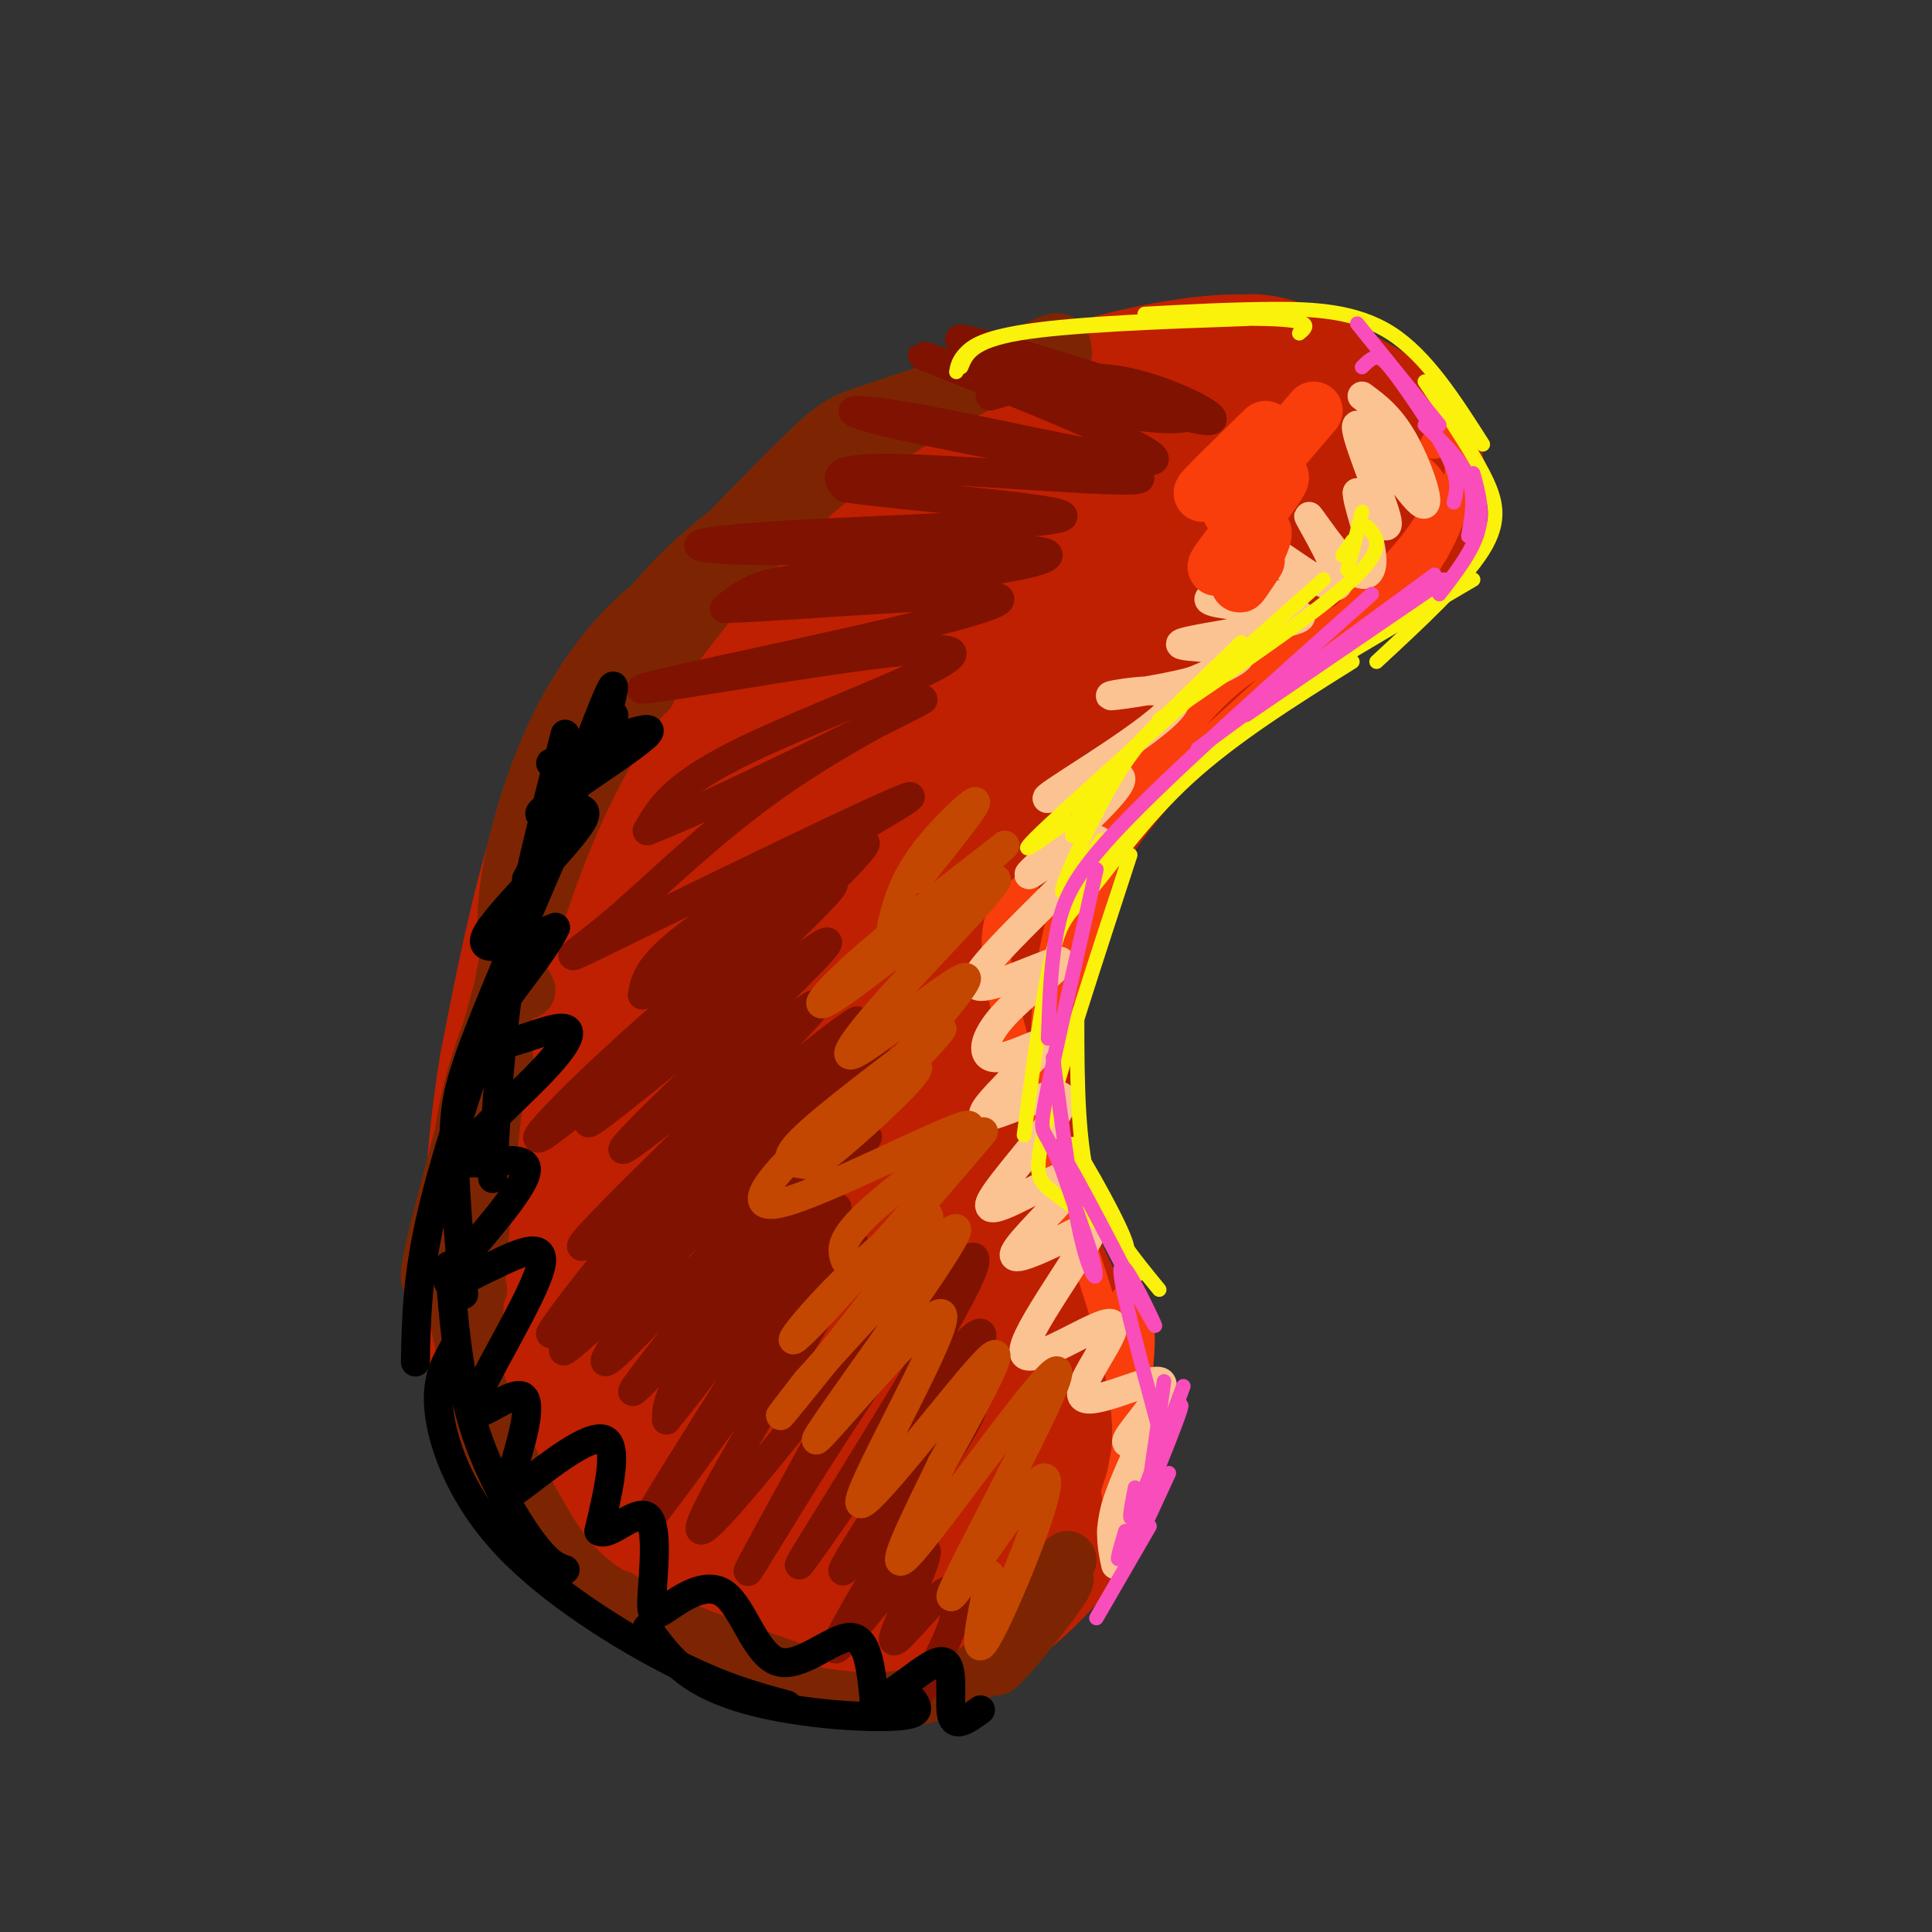 <svg viewBox='0 0 400 400' version='1.1' xmlns='http://www.w3.org/2000/svg' xmlns:xlink='http://www.w3.org/1999/xlink'><rect x="0" y="0" width="400" height="400" fill="#333333" stroke="none"/><g fill='none' stroke='#BF2001' stroke-width='20' stroke-linecap='round' stroke-linejoin='round'><path d='M270,74c-3.653,-1.683 -7.307,-3.366 -16,-3c-8.693,0.366 -22.426,2.780 -37,8c-14.574,5.220 -29.989,13.244 -40,19c-10.011,5.756 -14.618,9.242 -24,17c-9.382,7.758 -23.538,19.788 -33,38c-9.462,18.212 -14.231,42.606 -19,67'/><path d='M101,220c-4.053,24.476 -4.687,52.167 -1,70c3.687,17.833 11.695,25.809 21,33c9.305,7.191 19.906,13.598 30,18c10.094,4.402 19.679,6.801 29,6c9.321,-0.801 18.377,-4.800 25,-9c6.623,-4.200 10.811,-8.600 15,-13'/><path d='M220,325c3.517,-5.348 4.809,-12.217 7,-18c2.191,-5.783 5.282,-10.480 0,-24c-5.282,-13.520 -18.938,-35.863 -26,-50c-7.062,-14.137 -7.531,-20.069 -8,-26'/><path d='M193,207c0.051,-9.815 4.179,-21.352 9,-31c4.821,-9.648 10.337,-17.405 12,-21c1.663,-3.595 -0.525,-3.027 10,-11c10.525,-7.973 33.762,-24.486 57,-41'/><path d='M281,103c9.869,-7.512 6.042,-5.792 6,-7c-0.042,-1.208 3.702,-5.345 1,-9c-2.702,-3.655 -11.851,-6.827 -21,-10'/><path d='M267,77c-5.333,-1.500 -8.167,-0.250 -11,1'/><path d='M250,76c2.542,-2.857 5.083,-5.714 11,-5c5.917,0.714 15.208,5.000 22,9c6.792,4.000 11.083,7.714 13,12c1.917,4.286 1.458,9.143 1,14'/><path d='M297,106c-0.482,4.543 -2.187,8.900 -8,13c-5.813,4.100 -15.733,7.944 -26,15c-10.267,7.056 -20.879,17.323 -29,27c-8.121,9.677 -13.749,18.765 -17,27c-3.251,8.235 -4.126,15.618 -5,23'/><path d='M212,211c-0.786,10.881 -0.250,26.583 3,39c3.250,12.417 9.214,21.548 12,28c2.786,6.452 2.393,10.226 2,14'/><path d='M229,292c0.607,3.277 1.124,4.469 0,7c-1.124,2.531 -3.890,6.402 -8,10c-4.110,3.598 -9.566,6.923 -14,10c-4.434,3.077 -7.848,5.905 -10,2c-2.152,-3.905 -3.044,-14.544 -1,-28c2.044,-13.456 7.022,-29.728 12,-46'/><path d='M208,247c1.642,5.453 -0.252,42.087 0,60c0.252,17.913 2.650,17.105 3,9c0.350,-8.105 -1.347,-23.509 -2,-31c-0.653,-7.491 -0.263,-7.070 1,-9c1.263,-1.930 3.398,-6.212 5,-4c1.602,2.212 2.671,10.916 2,19c-0.671,8.084 -3.083,15.547 -4,19c-0.917,3.453 -0.339,2.895 -5,6c-4.661,3.105 -14.563,9.875 -20,13c-5.437,3.125 -6.411,2.607 -10,1c-3.589,-1.607 -9.795,-4.304 -16,-7'/><path d='M162,323c-4.599,-0.994 -8.095,0.022 -13,-6c-4.905,-6.022 -11.218,-19.080 -15,-25c-3.782,-5.920 -5.034,-4.702 -5,-13c0.034,-8.298 1.352,-26.112 2,-26c0.648,0.112 0.624,18.152 2,30c1.376,11.848 4.150,17.506 8,24c3.850,6.494 8.774,13.823 16,18c7.226,4.177 16.753,5.201 18,6c1.247,0.799 -5.787,1.371 -12,0c-6.213,-1.371 -11.607,-4.686 -17,-8'/><path d='M146,323c-6.843,-3.226 -15.450,-7.292 -21,-13c-5.550,-5.708 -8.044,-13.059 -10,-18c-1.956,-4.941 -3.375,-7.470 0,-26c3.375,-18.530 11.542,-53.059 14,-50c2.458,3.059 -0.795,43.707 0,66c0.795,22.293 5.637,26.233 12,32c6.363,5.767 14.247,13.362 14,12c-0.247,-1.362 -8.623,-11.681 -17,-22'/><path d='M138,304c-5.268,-8.169 -9.938,-17.591 -12,-25c-2.062,-7.409 -1.518,-12.805 -1,-22c0.518,-9.195 1.008,-22.190 5,-37c3.992,-14.810 11.487,-31.435 13,-33c1.513,-1.565 -2.955,11.932 -3,35c-0.045,23.068 4.332,55.708 6,70c1.668,14.292 0.626,10.236 4,16c3.374,5.764 11.163,21.348 10,16c-1.163,-5.348 -11.279,-31.630 -16,-49c-4.721,-17.370 -4.047,-25.830 -3,-34c1.047,-8.170 2.468,-16.051 6,-29c3.532,-12.949 9.173,-30.966 10,-16c0.827,14.966 -3.162,62.914 -4,86c-0.838,23.086 1.475,21.310 4,24c2.525,2.690 5.263,9.845 8,17'/><path d='M165,323c2.268,2.441 3.939,0.043 6,3c2.061,2.957 4.513,11.267 2,-3c-2.513,-14.267 -9.991,-51.112 -12,-71c-2.009,-19.888 1.450,-22.821 4,-27c2.550,-4.179 4.192,-9.605 6,-10c1.808,-0.395 3.784,4.241 2,20c-1.784,15.759 -7.326,42.639 -9,58c-1.674,15.361 0.520,19.201 5,22c4.480,2.799 11.246,4.555 15,8c3.754,3.445 4.498,8.578 3,-6c-1.498,-14.578 -5.237,-48.866 -6,-67c-0.763,-18.134 1.448,-20.113 5,-31c3.552,-10.887 8.443,-30.682 9,-19c0.557,11.682 -3.222,54.841 -7,98'/><path d='M188,298c-1.035,21.831 -0.121,27.410 1,9c1.121,-18.410 2.451,-60.809 6,-85c3.549,-24.191 9.319,-30.173 8,-22c-1.319,8.173 -9.726,30.501 -17,48c-7.274,17.499 -13.415,30.168 -16,31c-2.585,0.832 -1.615,-10.173 -1,-22c0.615,-11.827 0.874,-24.475 2,-37c1.126,-12.525 3.119,-24.925 8,-40c4.881,-15.075 12.648,-32.824 10,-25c-2.648,7.824 -15.713,41.222 -24,68c-8.287,26.778 -11.796,46.937 -13,52c-1.204,5.063 -0.102,-4.968 1,-15'/><path d='M153,260c0.970,-15.057 2.896,-45.198 4,-62c1.104,-16.802 1.385,-20.265 8,-38c6.615,-17.735 19.562,-49.742 11,-23c-8.562,26.742 -38.635,112.233 -51,132c-12.365,19.767 -7.024,-26.191 -5,-47c2.024,-20.809 0.730,-16.469 3,-22c2.270,-5.531 8.103,-20.932 13,-32c4.897,-11.068 8.859,-17.802 17,-29c8.141,-11.198 20.461,-26.861 15,-14c-5.461,12.861 -28.703,54.246 -40,79c-11.297,24.754 -10.648,32.877 -10,41'/><path d='M118,245c-0.951,11.780 1.670,20.730 1,15c-0.670,-5.730 -4.633,-26.139 -6,-37c-1.367,-10.861 -0.140,-12.174 5,-23c5.140,-10.826 14.191,-31.163 23,-45c8.809,-13.837 17.376,-21.172 23,-25c5.624,-3.828 8.304,-4.148 9,-2c0.696,2.148 -0.593,6.763 0,8c0.593,1.237 3.066,-0.906 -6,10c-9.066,10.906 -29.672,34.859 -35,38c-5.328,3.141 4.620,-14.531 12,-26c7.380,-11.469 12.190,-16.734 17,-22'/><path d='M161,136c12.999,-12.753 36.995,-33.637 50,-43c13.005,-9.363 15.017,-7.206 16,-4c0.983,3.206 0.938,7.461 -17,26c-17.938,18.539 -53.767,51.361 -40,37c13.767,-14.361 77.130,-75.905 80,-73c2.870,2.905 -54.751,70.259 -71,90c-16.249,19.741 8.876,-8.129 34,-36'/><path d='M213,133c15.118,-15.818 35.911,-37.362 45,-45c9.089,-7.638 6.472,-1.369 -10,21c-16.472,22.369 -46.799,60.838 -55,70c-8.201,9.162 5.723,-10.982 26,-34c20.277,-23.018 46.907,-48.910 49,-49c2.093,-0.090 -20.351,25.622 -32,38c-11.649,12.378 -12.504,11.421 -11,8c1.504,-3.421 5.366,-9.306 11,-16c5.634,-6.694 13.038,-14.198 19,-19c5.962,-4.802 10.481,-6.901 15,-9'/><path d='M270,98c2.333,-0.067 0.667,4.267 -4,11c-4.667,6.733 -12.333,15.867 -20,25'/></g>
<g fill='none' stroke='#7D2502' stroke-width='12' stroke-linecap='round' stroke-linejoin='round'><path d='M116,161c-9.844,36.022 -19.689,72.044 -24,89c-4.311,16.956 -3.089,14.844 -2,15c1.089,0.156 2.044,2.578 3,5'/><path d='M106,196c-3.711,31.111 -7.422,62.222 -8,80c-0.578,17.778 1.978,22.222 5,27c3.022,4.778 6.511,9.889 10,15'/><path d='M96,253c-1.369,7.089 -2.738,14.179 0,25c2.738,10.821 9.583,25.375 15,35c5.417,9.625 9.405,14.321 18,19c8.595,4.679 21.798,9.339 35,14'/><path d='M128,331c4.982,4.833 9.964,9.667 20,14c10.036,4.333 25.125,8.167 37,7c11.875,-1.167 20.536,-7.333 26,-13c5.464,-5.667 7.732,-10.833 10,-16'/><path d='M221,323c-2.821,3.607 -14.875,20.625 -15,22c-0.125,1.375 11.679,-12.893 14,-17c2.321,-4.107 -4.839,1.946 -12,8'/><path d='M109,205c-2.387,-4.321 -4.774,-8.643 -4,-18c0.774,-9.357 4.708,-23.750 10,-35c5.292,-11.250 11.940,-19.357 17,-24c5.060,-4.643 8.530,-5.821 12,-7'/><path d='M110,171c2.400,-6.689 4.800,-13.378 10,-23c5.200,-9.622 13.200,-22.178 24,-32c10.800,-9.822 24.400,-16.911 38,-24'/><path d='M130,132c14.200,-14.778 28.400,-29.556 36,-37c7.600,-7.444 8.600,-7.556 16,-10c7.400,-2.444 21.200,-7.222 35,-12'/><path d='M220,73c0.000,0.000 0.100,0.100 0.1,0.1'/><path d='M220,73c0.006,-1.303 0.013,-2.606 -2,-2c-2.013,0.606 -6.045,3.121 -15,8c-8.955,4.879 -22.834,12.121 -37,25c-14.166,12.879 -28.619,31.394 -38,47c-9.381,15.606 -13.691,28.303 -18,41'/><path d='M134,143c-2.778,2.711 -5.556,5.422 -11,15c-5.444,9.578 -13.556,26.022 -17,38c-3.444,11.978 -2.222,19.489 -1,27'/><path d='M111,191c-5.733,13.022 -11.467,26.044 -14,38c-2.533,11.956 -1.867,22.844 -1,29c0.867,6.156 1.933,7.578 3,9'/></g>
<g fill='none' stroke='#7F1201' stroke-width='6' stroke-linecap='round' stroke-linejoin='round'><path d='M205,82c8.729,-2.574 17.458,-5.147 28,-3c10.542,2.147 22.896,9.015 16,8c-6.896,-1.015 -33.041,-9.913 -44,-14c-10.959,-4.087 -6.731,-3.364 5,0c11.731,3.364 30.966,9.367 35,12c4.034,2.633 -7.133,1.895 -17,0c-9.867,-1.895 -18.433,-4.948 -27,-8'/><path d='M201,77c-8.297,-2.738 -15.541,-5.583 -4,-1c11.541,4.583 41.867,16.594 42,19c0.133,2.406 -29.926,-4.792 -47,-8c-17.074,-3.208 -21.164,-2.427 -6,1c15.164,3.427 49.583,9.500 50,11c0.417,1.500 -33.166,-1.571 -49,-2c-15.834,-0.429 -13.917,1.786 -12,4'/><path d='M175,101c11.747,1.790 47.113,4.264 45,6c-2.113,1.736 -41.706,2.734 -61,4c-19.294,1.266 -18.289,2.801 -2,3c16.289,0.199 47.861,-0.936 57,0c9.139,0.936 -4.155,3.944 -17,5c-12.845,1.056 -25.241,0.159 -33,1c-7.759,0.841 -10.879,3.421 -14,6'/><path d='M150,126c14.007,-0.357 56.024,-4.251 57,-2c0.976,2.251 -39.089,10.647 -59,15c-19.911,4.353 -19.667,4.662 -3,2c16.667,-2.662 49.756,-8.293 52,-6c2.244,2.293 -26.359,12.512 -42,20c-15.641,7.488 -18.321,12.244 -21,17'/><path d='M134,172c10.272,-3.729 46.453,-21.552 55,-26c8.547,-4.448 -10.539,4.480 -26,15c-15.461,10.520 -27.298,22.634 -36,30c-8.702,7.366 -14.271,9.985 2,2c16.271,-7.985 54.381,-26.573 59,-28c4.619,-1.427 -24.252,14.307 -39,24c-14.748,9.693 -15.374,13.347 -16,17'/><path d='M133,206c11.683,-7.902 48.889,-36.157 46,-31c-2.889,5.157 -45.874,43.727 -61,56c-15.126,12.273 -2.395,-1.752 16,-18c18.395,-16.248 42.452,-34.721 38,-29c-4.452,5.721 -37.415,35.634 -47,45c-9.585,9.366 4.207,-1.817 18,-13'/><path d='M143,216c12.291,-9.538 34.017,-26.882 27,-19c-7.017,7.882 -42.778,40.989 -41,41c1.778,0.011 41.094,-33.074 40,-30c-1.094,3.074 -42.598,42.307 -48,49c-5.402,6.693 25.299,-19.153 56,-45'/><path d='M177,212c3.858,-3.708 -14.498,9.522 -31,26c-16.502,16.478 -31.149,36.205 -32,38c-0.851,1.795 12.093,-14.343 31,-32c18.907,-17.657 43.775,-36.832 35,-26c-8.775,10.832 -51.194,51.670 -61,60c-9.806,8.330 13.000,-15.850 30,-31c17.000,-15.150 28.192,-21.271 26,-19c-2.192,2.271 -17.769,12.935 -26,20c-8.231,7.065 -9.115,10.533 -10,14'/><path d='M139,262c-7.420,9.980 -20.969,27.929 -9,16c11.969,-11.929 49.456,-53.738 47,-49c-2.456,4.738 -44.854,56.023 -46,59c-1.146,2.977 38.961,-42.352 47,-51c8.039,-8.648 -15.989,19.386 -28,35c-12.011,15.614 -12.006,18.807 -12,22'/><path d='M138,294c9.322,-11.454 38.628,-51.088 35,-43c-3.628,8.088 -40.190,63.899 -39,64c1.190,0.101 40.134,-55.509 43,-57c2.866,-1.491 -30.344,51.137 -32,58c-1.656,6.863 28.241,-32.039 40,-47c11.759,-14.961 5.379,-5.980 -1,3'/><path d='M184,272c-7.899,14.460 -27.146,49.111 -29,53c-1.854,3.889 13.684,-22.985 27,-42c13.316,-19.015 24.410,-30.170 18,-17c-6.410,13.170 -30.325,50.664 -34,57c-3.675,6.336 12.891,-18.487 24,-33c11.109,-14.513 16.760,-18.715 11,-8c-5.760,10.715 -22.931,36.347 -26,42c-3.069,5.653 7.966,-8.674 19,-23'/><path d='M194,301c5.692,-7.262 10.421,-13.918 4,-3c-6.421,10.918 -23.993,39.411 -25,43c-1.007,3.589 14.552,-17.724 18,-20c3.448,-2.276 -5.214,14.487 -6,18c-0.786,3.513 6.305,-6.223 10,-9c3.695,-2.777 3.995,1.406 2,7c-1.995,5.594 -6.284,12.598 -7,14c-0.716,1.402 2.142,-2.799 5,-7'/></g>
<g fill='none' stroke='#F93D0B' stroke-width='6' stroke-linecap='round' stroke-linejoin='round'><path d='M230,317c2.750,-14.500 5.500,-29.000 6,-37c0.500,-8.000 -1.250,-9.500 -3,-11'/><path d='M231,309c2.111,-6.378 4.222,-12.756 -1,-32c-5.222,-19.244 -17.778,-51.356 -22,-69c-4.222,-17.644 -0.111,-20.822 4,-24'/><path d='M217,243c-0.601,-13.310 -1.202,-26.619 0,-38c1.202,-11.381 4.208,-20.833 7,-28c2.792,-7.167 5.369,-12.048 9,-16c3.631,-3.952 8.315,-6.976 13,-10'/><path d='M221,205c3.512,-12.810 7.024,-25.619 10,-33c2.976,-7.381 5.417,-9.333 9,-14c3.583,-4.667 8.310,-12.048 16,-18c7.690,-5.952 18.345,-10.476 29,-15'/><path d='M240,163c19.133,-17.244 38.267,-34.489 48,-45c9.733,-10.511 10.067,-14.289 9,-17c-1.067,-2.711 -3.533,-4.356 -6,-6'/><path d='M284,125c-0.783,2.990 -1.566,5.981 1,4c2.566,-1.981 8.482,-8.933 12,-15c3.518,-6.067 4.640,-11.249 5,-15c0.360,-3.751 -0.040,-6.072 -1,-7c-0.960,-0.928 -2.480,-0.464 -4,0'/><path d='M297,114c0.000,0.000 4.000,-10.000 4,-10'/></g>
<g fill='none' stroke='#FCC392' stroke-width='6' stroke-linecap='round' stroke-linejoin='round'><path d='M282,82c3.013,2.223 6.026,4.447 9,10c2.974,5.553 5.911,14.437 3,12c-2.911,-2.437 -11.668,-16.195 -13,-16c-1.332,0.195 4.762,14.341 6,19c1.238,4.659 -2.381,-0.171 -6,-5'/><path d='M281,102c-0.116,1.818 2.594,8.863 3,13c0.406,4.137 -1.491,5.365 -5,2c-3.509,-3.365 -8.631,-11.325 -8,-10c0.631,1.325 7.016,11.934 6,14c-1.016,2.066 -9.433,-4.410 -12,-6c-2.567,-1.590 0.717,1.705 4,5'/><path d='M269,120c0.760,1.478 0.660,2.673 -2,3c-2.660,0.327 -7.879,-0.214 -12,0c-4.121,0.214 -7.143,1.185 -2,2c5.143,0.815 18.451,1.476 16,3c-2.451,1.524 -20.660,3.910 -24,5c-3.340,1.090 8.189,0.883 11,2c2.811,1.117 -3.094,3.559 -9,6'/><path d='M247,141c-6.540,1.834 -18.390,3.418 -17,3c1.390,-0.418 16.022,-2.839 13,2c-3.022,4.839 -23.697,16.936 -26,19c-2.303,2.064 13.764,-5.906 15,-4c1.236,1.906 -12.361,13.687 -17,18c-4.639,4.313 -0.319,1.156 4,-2'/><path d='M219,177c3.979,-1.988 11.928,-5.959 7,0c-4.928,5.959 -22.732,21.849 -24,26c-1.268,4.151 14.000,-3.437 17,-4c3.000,-0.563 -6.268,5.901 -11,11c-4.732,5.099 -4.928,8.834 -2,9c2.928,0.166 8.979,-3.238 10,-3c1.021,0.238 -2.990,4.119 -7,8'/><path d='M209,224c-3.199,3.369 -7.696,7.791 -4,7c3.696,-0.791 15.585,-6.797 15,-3c-0.585,3.797 -13.646,17.396 -15,21c-1.354,3.604 8.998,-2.787 14,-5c5.002,-2.213 4.654,-0.250 1,4c-3.654,4.250 -10.616,10.786 -10,12c0.616,1.214 8.808,-2.893 17,-7'/><path d='M227,253c-2.035,5.666 -15.621,23.332 -15,27c0.621,3.668 15.451,-6.661 18,-6c2.549,0.661 -7.183,12.311 -6,15c1.183,2.689 13.280,-3.584 16,-3c2.720,0.584 -3.937,8.024 -6,11c-2.063,2.976 0.469,1.488 3,0'/><path d='M237,297c-0.867,2.800 -4.533,9.800 -6,15c-1.467,5.200 -0.733,8.600 0,12'/></g>
<g fill='none' stroke='#000000' stroke-width='6' stroke-linecap='round' stroke-linejoin='round'><path d='M93,262c0.933,11.400 1.867,22.800 5,33c3.133,10.200 8.467,19.200 12,24c3.533,4.800 5.267,5.400 7,6'/><path d='M94,279c-1.982,3.524 -3.964,7.048 -3,14c0.964,6.952 4.875,17.333 14,27c9.125,9.667 23.464,18.619 34,24c10.536,5.381 17.268,7.190 24,9'/><path d='M134,337c2.337,3.211 4.673,6.421 8,9c3.327,2.579 7.644,4.526 13,6c5.356,1.474 11.750,2.474 18,3c6.250,0.526 12.357,0.579 15,0c2.643,-0.579 1.821,-1.789 1,-3'/><path d='M86,282c0.167,-8.500 0.333,-17.000 3,-29c2.667,-12.000 7.833,-27.500 13,-43'/><path d='M96,268c-0.978,-11.533 -1.956,-23.067 -2,-31c-0.044,-7.933 0.844,-12.267 5,-23c4.156,-10.733 11.578,-27.867 19,-45'/><path d='M102,244c0.750,-14.333 1.500,-28.667 4,-44c2.500,-15.333 6.750,-31.667 11,-48'/><path d='M104,202c8.750,-23.750 17.500,-47.500 21,-56c3.500,-8.500 1.750,-1.750 0,5'/><path d='M109,182c0.000,0.000 13.000,-24.000 13,-24'/><path d='M127,148c0.000,0.000 0.100,0.100 0.1,0.1'/><path d='M114,158c11.399,-4.510 22.797,-9.021 20,-6c-2.797,3.021 -19.791,13.573 -22,16c-2.209,2.427 10.367,-3.270 9,1c-1.367,4.270 -16.676,18.506 -20,24c-3.324,5.494 5.338,2.247 14,-1'/><path d='M115,192c-2.101,5.240 -14.353,18.840 -15,23c-0.647,4.160 10.312,-1.119 15,-2c4.688,-0.881 3.104,2.637 -3,9c-6.104,6.363 -16.729,15.572 -16,18c0.729,2.428 12.812,-1.923 13,2c0.188,3.923 -11.518,16.121 -15,21c-3.482,4.879 1.259,2.440 6,0'/><path d='M100,263c4.666,-2.082 13.330,-7.289 12,-1c-1.330,6.289 -12.654,24.072 -14,29c-1.346,4.928 7.286,-3.000 10,-2c2.714,1.000 -0.489,10.928 -2,16c-1.511,5.072 -1.330,5.289 3,2c4.330,-3.289 12.809,-10.082 16,-9c3.191,1.082 1.096,10.041 -1,19'/><path d='M124,317c2.055,1.369 7.691,-4.707 10,-3c2.309,1.707 1.290,11.199 1,16c-0.290,4.801 0.149,4.911 3,3c2.851,-1.911 8.115,-5.842 12,-3c3.885,2.842 6.392,12.457 11,14c4.608,1.543 11.317,-4.988 15,-5c3.683,-0.012 4.342,6.494 5,13'/><path d='M181,352c3.893,-0.464 11.125,-8.125 14,-8c2.875,0.125 1.393,8.036 2,11c0.607,2.964 3.304,0.982 6,-1'/></g>
<g fill='none' stroke='#C34701' stroke-width='6' stroke-linecap='round' stroke-linejoin='round'><path d='M179,263c13.903,-16.128 27.805,-32.256 24,-28c-3.805,4.256 -25.318,28.894 -34,38c-8.682,9.106 -4.533,2.678 4,-6c8.533,-8.678 21.451,-19.606 19,-14c-2.451,5.606 -20.272,27.744 -27,36c-6.728,8.256 -2.364,2.628 2,-3'/><path d='M167,286c9.619,-10.726 32.668,-36.040 31,-31c-1.668,5.040 -28.052,40.433 -29,43c-0.948,2.567 23.540,-27.693 26,-26c2.460,1.693 -17.107,35.341 -17,39c0.107,3.659 19.888,-22.669 26,-29c6.112,-6.331 -1.444,7.334 -9,21'/><path d='M195,303c-5.025,10.463 -13.087,26.120 -6,18c7.087,-8.120 29.325,-40.018 30,-37c0.675,3.018 -20.211,40.953 -22,46c-1.789,5.047 15.518,-22.795 19,-24c3.482,-1.205 -6.862,24.227 -11,32c-4.138,7.773 -2.069,-2.114 0,-12'/><path d='M175,261c-0.772,-2.164 -1.544,-4.328 6,-11c7.544,-6.672 23.402,-17.854 19,-17c-4.402,0.854 -29.066,13.742 -38,16c-8.934,2.258 -2.139,-6.114 7,-14c9.139,-7.886 20.620,-15.284 21,-14c0.380,1.284 -10.341,11.251 -16,16c-5.659,4.749 -6.254,4.278 -8,4c-1.746,-0.278 -4.642,-0.365 0,-5c4.642,-4.635 16.821,-13.817 29,-23'/><path d='M195,213c-1.033,2.171 -18.116,19.100 -17,17c1.116,-2.100 20.430,-23.228 22,-27c1.570,-3.772 -14.605,9.811 -21,14c-6.395,4.189 -3.009,-1.016 6,-11c9.009,-9.984 23.642,-24.748 21,-24c-2.642,0.748 -22.557,17.009 -31,23c-8.443,5.991 -5.412,1.712 2,-5c7.412,-6.712 19.206,-15.856 31,-25'/><path d='M208,175c1.062,-0.621 -11.782,10.328 -18,15c-6.218,4.672 -5.811,3.067 -5,0c0.811,-3.067 2.026,-7.595 6,-13c3.974,-5.405 10.707,-11.687 11,-11c0.293,0.687 -5.853,8.344 -12,16'/></g>
<g fill='none' stroke='#FBF20B' stroke-width='3' stroke-linecap='round' stroke-linejoin='round'><path d='M199,76c1.083,-2.667 2.167,-5.333 12,-7c9.833,-1.667 28.417,-2.333 47,-3'/><path d='M198,77c0.220,-1.202 0.440,-2.405 2,-4c1.560,-1.595 4.458,-3.583 17,-5c12.542,-1.417 34.726,-2.262 45,-2c10.274,0.262 8.637,1.631 7,3'/><path d='M237,65c8.622,-0.467 17.244,-0.933 26,-1c8.756,-0.067 17.644,0.267 25,5c7.356,4.733 13.178,13.867 19,23'/><path d='M295,79c4.578,6.756 9.156,13.511 12,19c2.844,5.489 3.956,9.711 0,16c-3.956,6.289 -12.978,14.644 -22,23'/><path d='M305,120c-19.333,11.333 -38.667,22.667 -48,29c-9.333,6.333 -8.667,7.667 -8,9'/><path d='M280,137c-12.310,7.702 -24.619,15.405 -34,24c-9.381,8.595 -15.833,18.083 -20,23c-4.167,4.917 -6.048,5.262 -8,13c-1.952,7.738 -3.976,22.869 -6,38'/><path d='M234,177c-6.956,21.289 -13.911,42.578 -17,54c-3.089,11.422 -2.311,12.978 0,15c2.311,2.022 6.156,4.511 10,7'/><path d='M223,211c0.024,13.239 0.048,26.478 3,36c2.952,9.522 8.832,15.328 7,10c-1.832,-5.328 -11.378,-21.789 -11,-20c0.378,1.789 10.679,21.828 13,26c2.321,4.172 -3.337,-7.522 -5,-11c-1.663,-3.478 0.668,1.261 3,6'/><path d='M233,258c1.667,2.500 4.333,5.750 7,9'/><path d='M280,112c0.000,0.000 -2.000,3.000 -2,3'/><path d='M282,106c0.000,0.000 -3.000,12.000 -3,12'/><path d='M283,109c2.083,2.167 4.167,4.333 -3,11c-7.167,6.667 -23.583,17.833 -40,29'/><path d='M274,120c-24.083,21.333 -48.167,42.667 -57,51c-8.833,8.333 -2.417,3.667 4,-1'/><path d='M257,133c-11.083,10.667 -22.167,21.333 -28,28c-5.833,6.667 -6.417,9.333 -7,12'/><path d='M243,147c-3.667,3.133 -7.333,6.267 -12,14c-4.667,7.733 -10.333,20.067 -11,23c-0.667,2.933 3.667,-3.533 8,-10'/><path d='M237,168c-6.750,7.750 -13.500,15.500 -15,17c-1.500,1.500 2.250,-3.250 6,-8'/></g>
<g fill='none' stroke='#F84DBA' stroke-width='3' stroke-linecap='round' stroke-linejoin='round'><path d='M281,67c0.000,0.000 17.000,21.000 17,21'/><path d='M282,76c0.994,-0.988 1.988,-1.976 3,-2c1.012,-0.024 2.042,0.917 5,5c2.958,4.083 7.845,11.310 10,16c2.155,4.690 1.577,6.845 1,9'/><path d='M295,88c3.750,3.583 7.500,7.167 9,11c1.500,3.833 0.750,7.917 0,12'/><path d='M305,98c1.083,3.917 2.167,7.833 1,12c-1.167,4.167 -4.583,8.583 -8,13'/><path d='M299,120c0.000,0.000 -41.000,28.000 -41,28'/><path d='M297,119c0.000,0.000 -49.000,36.000 -49,36'/><path d='M284,123c-19.489,17.378 -38.978,34.756 -50,46c-11.022,11.244 -13.578,16.356 -15,23c-1.422,6.644 -1.711,14.822 -2,23'/><path d='M227,180c-4.089,18.067 -8.178,36.133 -10,45c-1.822,8.867 -1.378,8.533 0,11c1.378,2.467 3.689,7.733 6,13'/><path d='M218,219c2.000,14.881 4.000,29.762 6,38c2.000,8.238 4.000,9.833 2,3c-2.000,-6.833 -8.000,-22.095 -7,-22c1.000,0.095 9.000,15.548 17,31'/><path d='M236,269c3.536,6.405 3.875,6.917 2,3c-1.875,-3.917 -5.964,-12.262 -6,-9c-0.036,3.262 3.982,18.131 8,33'/><path d='M241,286c0.000,0.000 -3.000,21.000 -3,21'/><path d='M245,287c-4.167,11.250 -8.333,22.500 -10,26c-1.667,3.500 -0.833,-0.750 0,-5'/><path d='M240,299c2.911,-5.600 5.822,-11.200 4,-6c-1.822,5.200 -8.378,21.200 -11,27c-2.622,5.800 -1.311,1.400 0,-3'/><path d='M242,305c0.000,0.000 -6.000,13.000 -6,13'/><path d='M238,316c0.000,0.000 -11.000,19.000 -11,19'/></g>
<g fill='none' stroke='#F93D0B' stroke-width='12' stroke-linecap='round' stroke-linejoin='round'><path d='M262,89c-6.333,6.167 -12.667,12.333 -13,13c-0.333,0.667 5.333,-4.167 11,-9'/><path d='M272,85c-8.795,10.294 -17.590,20.589 -17,21c0.590,0.411 10.564,-9.061 10,-7c-0.564,2.061 -11.667,15.656 -13,18c-1.333,2.344 7.103,-6.561 9,-7c1.897,-0.439 -2.744,7.589 -4,10c-1.256,2.411 0.872,-0.794 3,-4'/></g>
</svg>